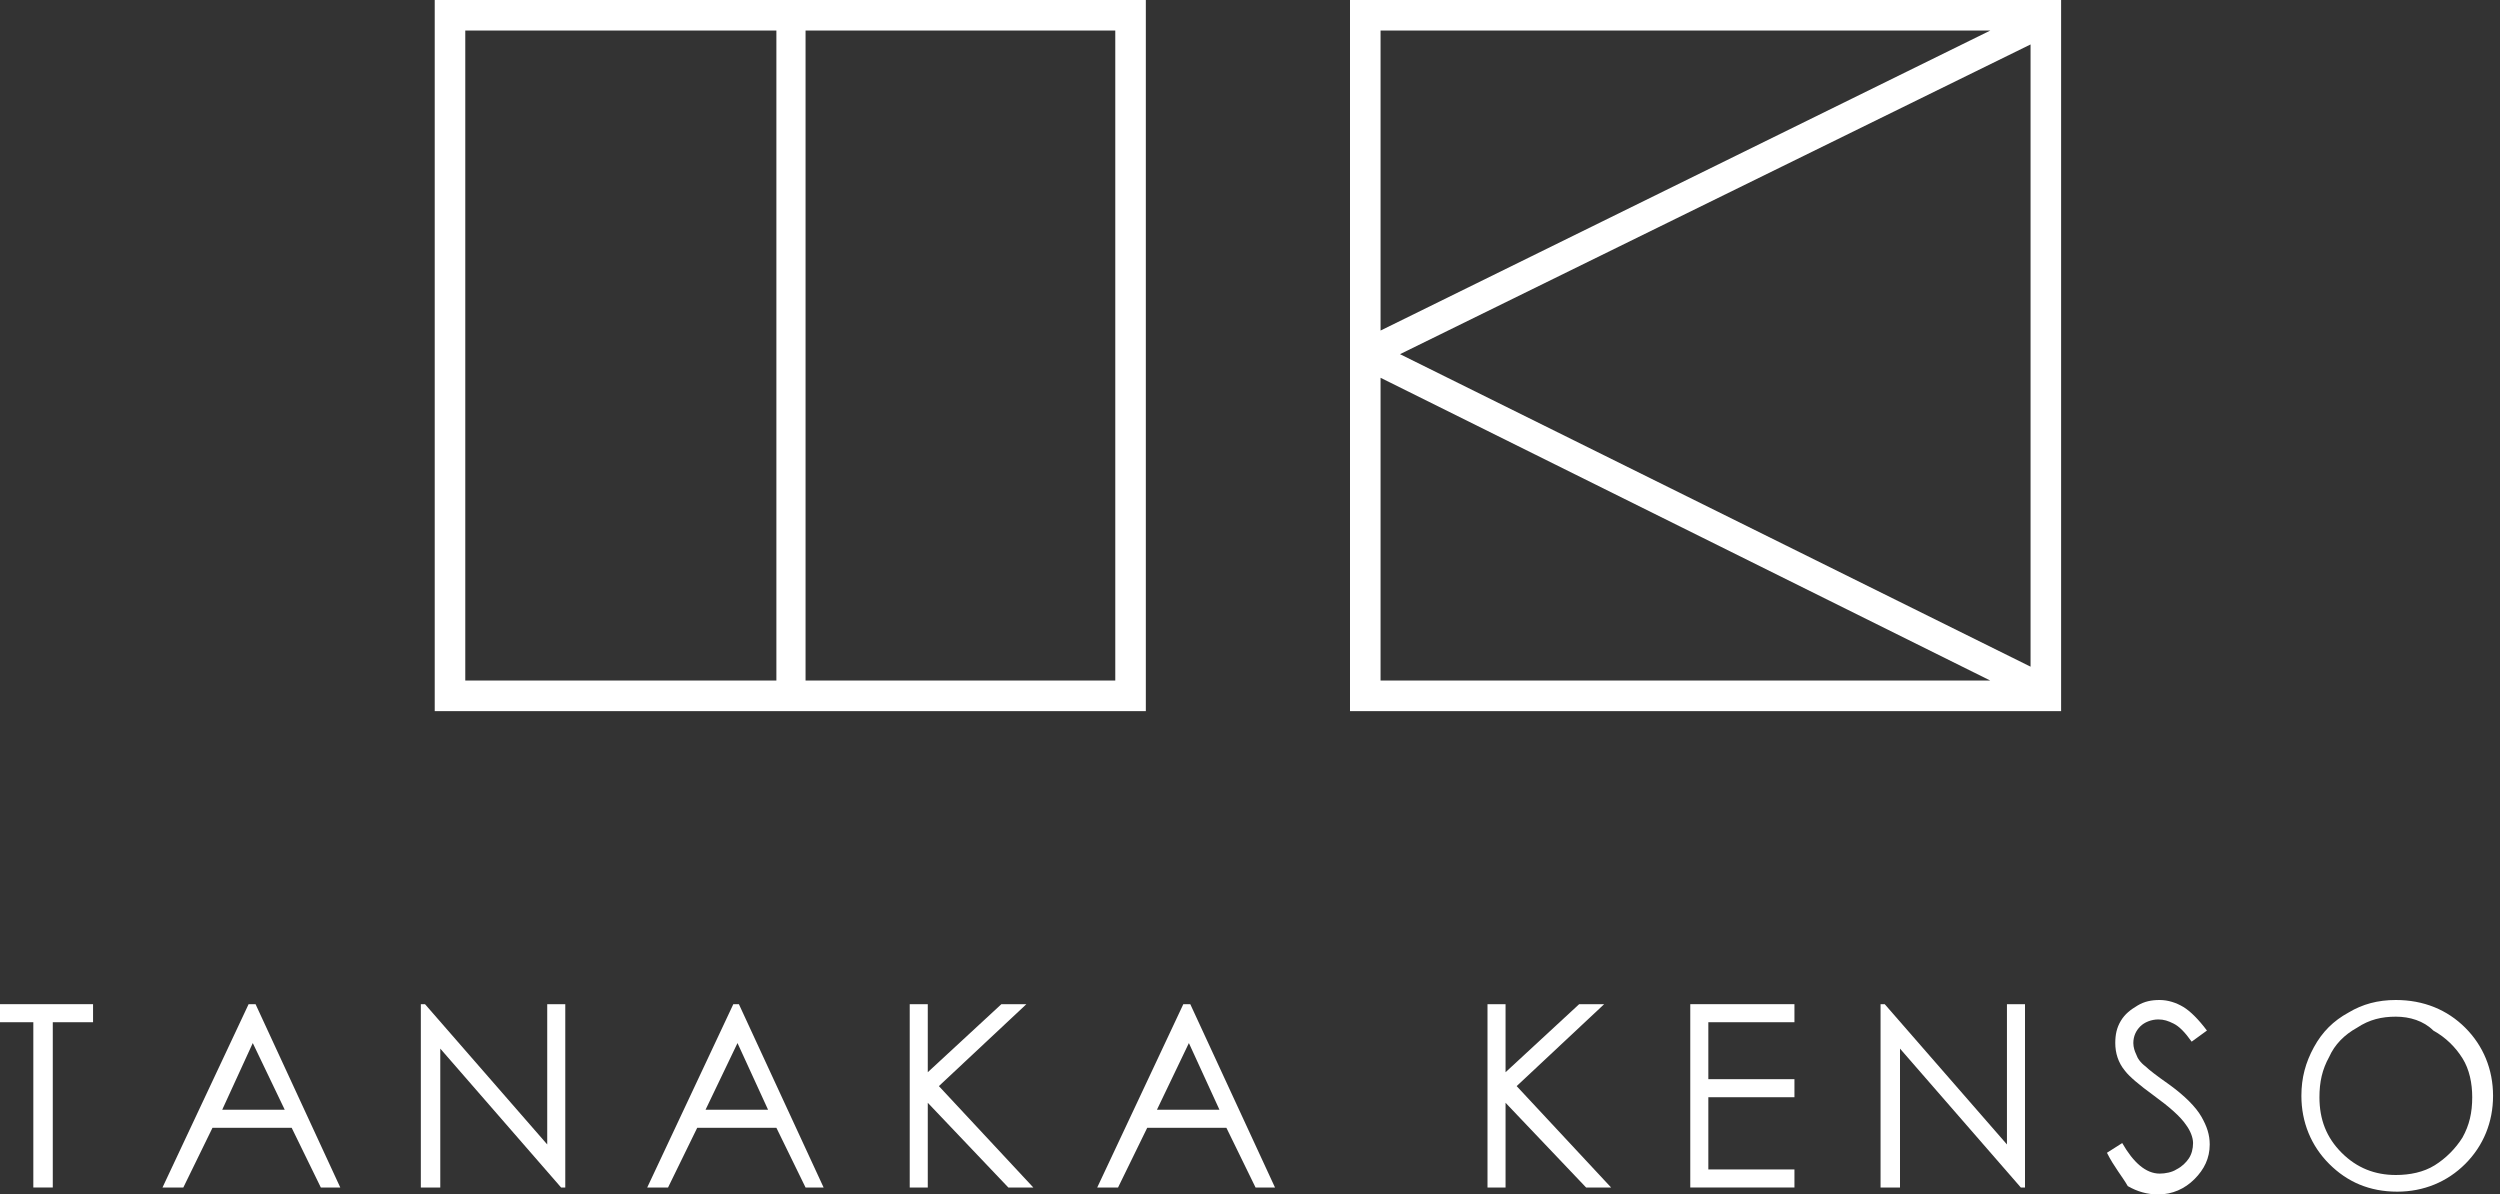 <?xml version="1.0" encoding="utf-8"?>
<!-- Generator: Adobe Illustrator 20.1.0, SVG Export Plug-In . SVG Version: 6.00 Build 0)  -->
<svg version="1.1" id="Layer_1" xmlns="http://www.w3.org/2000/svg" xmlns:xlink="http://www.w3.org/1999/xlink" x="0px" y="0px"
	 viewBox="0 0 180 86" style="enable-background:new 0 0 180 86;" xml:space="preserve">
<rect x="0" y="0" width="180" height="86" fill="#333333" stroke="none"/>
<style type="text/css">
	.st0{fill:#FFFFFF;}
</style>
<g>
	<path class="st0" d="M31.3,0v51.2h51.2v-1.1V0H31.3z M33.5,2.2h22.4V49H33.5L33.5,2.2z M80.3,49H58V2.2h22.3V49z"/>
	<path class="st0" d="M97.2,0v51.2h51.2V0H97.2z M100.8,25.5l45.4-22.3V48L100.8,25.5z M143.3,2.2L99.4,23.8V2.2H143.3z M99.4,27.2
		L143.3,49H99.4V27.2z"/>
</g>
<g>
	<path class="st0" d="M-0.5,73.6v-1.3h7.2v1.3H3.8v11.9H2.4V73.6H-0.5z"/>
	<path class="st0" d="M18.4,72.3l6.1,13.2h-1.4l-2.1-4.3h-5.7l-2.1,4.3h-1.5l6.2-13.2H18.4z M18.2,75.1L16,79.9h4.5L18.2,75.1z"/>
	<path class="st0" d="M30.3,85.5V72.3h0.3l8.8,10.1V72.3h1.3v13.2h-0.3l-8.7-10v10H30.3z"/>
	<path class="st0" d="M53.2,72.3l6.1,13.2H58l-2.1-4.3h-5.7l-2.1,4.3h-1.5l6.2-13.2H53.2z M53.1,75.1l-2.3,4.8h4.5L53.1,75.1z"/>
	<path class="st0" d="M65.5,72.3h1.3v4.9l5.3-4.9h1.8l-6.3,5.9l6.8,7.3h-1.8l-5.8-6.1v6.1h-1.3V72.3z"/>
	<path class="st0" d="M85.7,72.3l6.1,13.2h-1.4l-2.1-4.3h-5.7l-2.1,4.3h-1.5l6.2-13.2H85.7z M85.6,75.1l-2.3,4.8h4.5L85.6,75.1z"/>
	<path class="st0" d="M107.1,72.3h1.3v4.9l5.3-4.9h1.8l-6.3,5.9l6.8,7.3h-1.8l-5.8-6.1v6.1h-1.3V72.3z"/>
	<path class="st0" d="M121.6,72.3h7.6v1.3h-6.2v4.1h6.2V79h-6.2v5.2h6.2v1.3h-7.5V72.3z"/>
	<path class="st0" d="M135.4,85.5V72.3h0.3l8.8,10.1V72.3h1.3v13.2h-0.3l-8.7-10v10H135.4z"/>
	<path class="st0" d="M151.7,83l1.1-0.7c0.8,1.4,1.7,2.2,2.7,2.2c0.4,0,0.9-0.1,1.2-0.3c0.4-0.2,0.7-0.5,0.9-0.8
		c0.2-0.3,0.3-0.7,0.3-1.1c0-0.4-0.2-0.9-0.5-1.3c-0.4-0.6-1.2-1.3-2.3-2.1c-1.1-0.8-1.8-1.4-2.1-1.8c-0.5-0.6-0.7-1.3-0.7-2
		c0-0.6,0.1-1.1,0.4-1.6c0.3-0.5,0.7-0.8,1.2-1.1c0.5-0.3,1-0.4,1.6-0.4c0.6,0,1.2,0.2,1.7,0.5c0.5,0.3,1.1,0.9,1.7,1.7l-1.1,0.8
		c-0.5-0.7-0.9-1.1-1.3-1.3c-0.4-0.2-0.7-0.3-1.1-0.3c-0.5,0-1,0.2-1.3,0.5c-0.3,0.3-0.5,0.7-0.5,1.2c0,0.3,0.1,0.6,0.2,0.8
		c0.1,0.3,0.3,0.6,0.7,0.9c0.2,0.2,0.7,0.6,1.7,1.3c1.1,0.8,1.9,1.6,2.3,2.3c0.4,0.7,0.6,1.3,0.6,2c0,1-0.4,1.8-1.1,2.5
		c-0.7,0.7-1.6,1.1-2.6,1.1c-0.8,0-1.5-0.2-2.2-0.6C152.8,84.7,152.2,84,151.7,83z"/>
	<path class="st0" d="M172.5,72c2,0,3.7,0.7,5,2c1.3,1.3,2,3,2,4.9c0,1.9-0.7,3.6-2,4.9c-1.3,1.3-3,2-4.9,2c-2,0-3.6-0.7-4.9-2
		c-1.3-1.3-2-3-2-4.9c0-1.3,0.3-2.4,0.9-3.5c0.6-1.1,1.4-1.9,2.5-2.5C170.1,72.3,171.2,72,172.5,72z M172.5,73.2
		c-1,0-1.9,0.2-2.8,0.8c-0.9,0.5-1.6,1.2-2,2.1c-0.5,0.9-0.7,1.8-0.7,2.9c0,1.6,0.5,2.9,1.6,4c1.1,1.1,2.4,1.6,3.9,1.6
		c1,0,2-0.2,2.8-0.7s1.5-1.2,2-2c0.5-0.9,0.7-1.8,0.7-2.9c0-1-0.2-2-0.7-2.8c-0.5-0.8-1.2-1.5-2.1-2
		C174.5,73.5,173.5,73.2,172.5,73.2z"/>
</g>
</svg>
